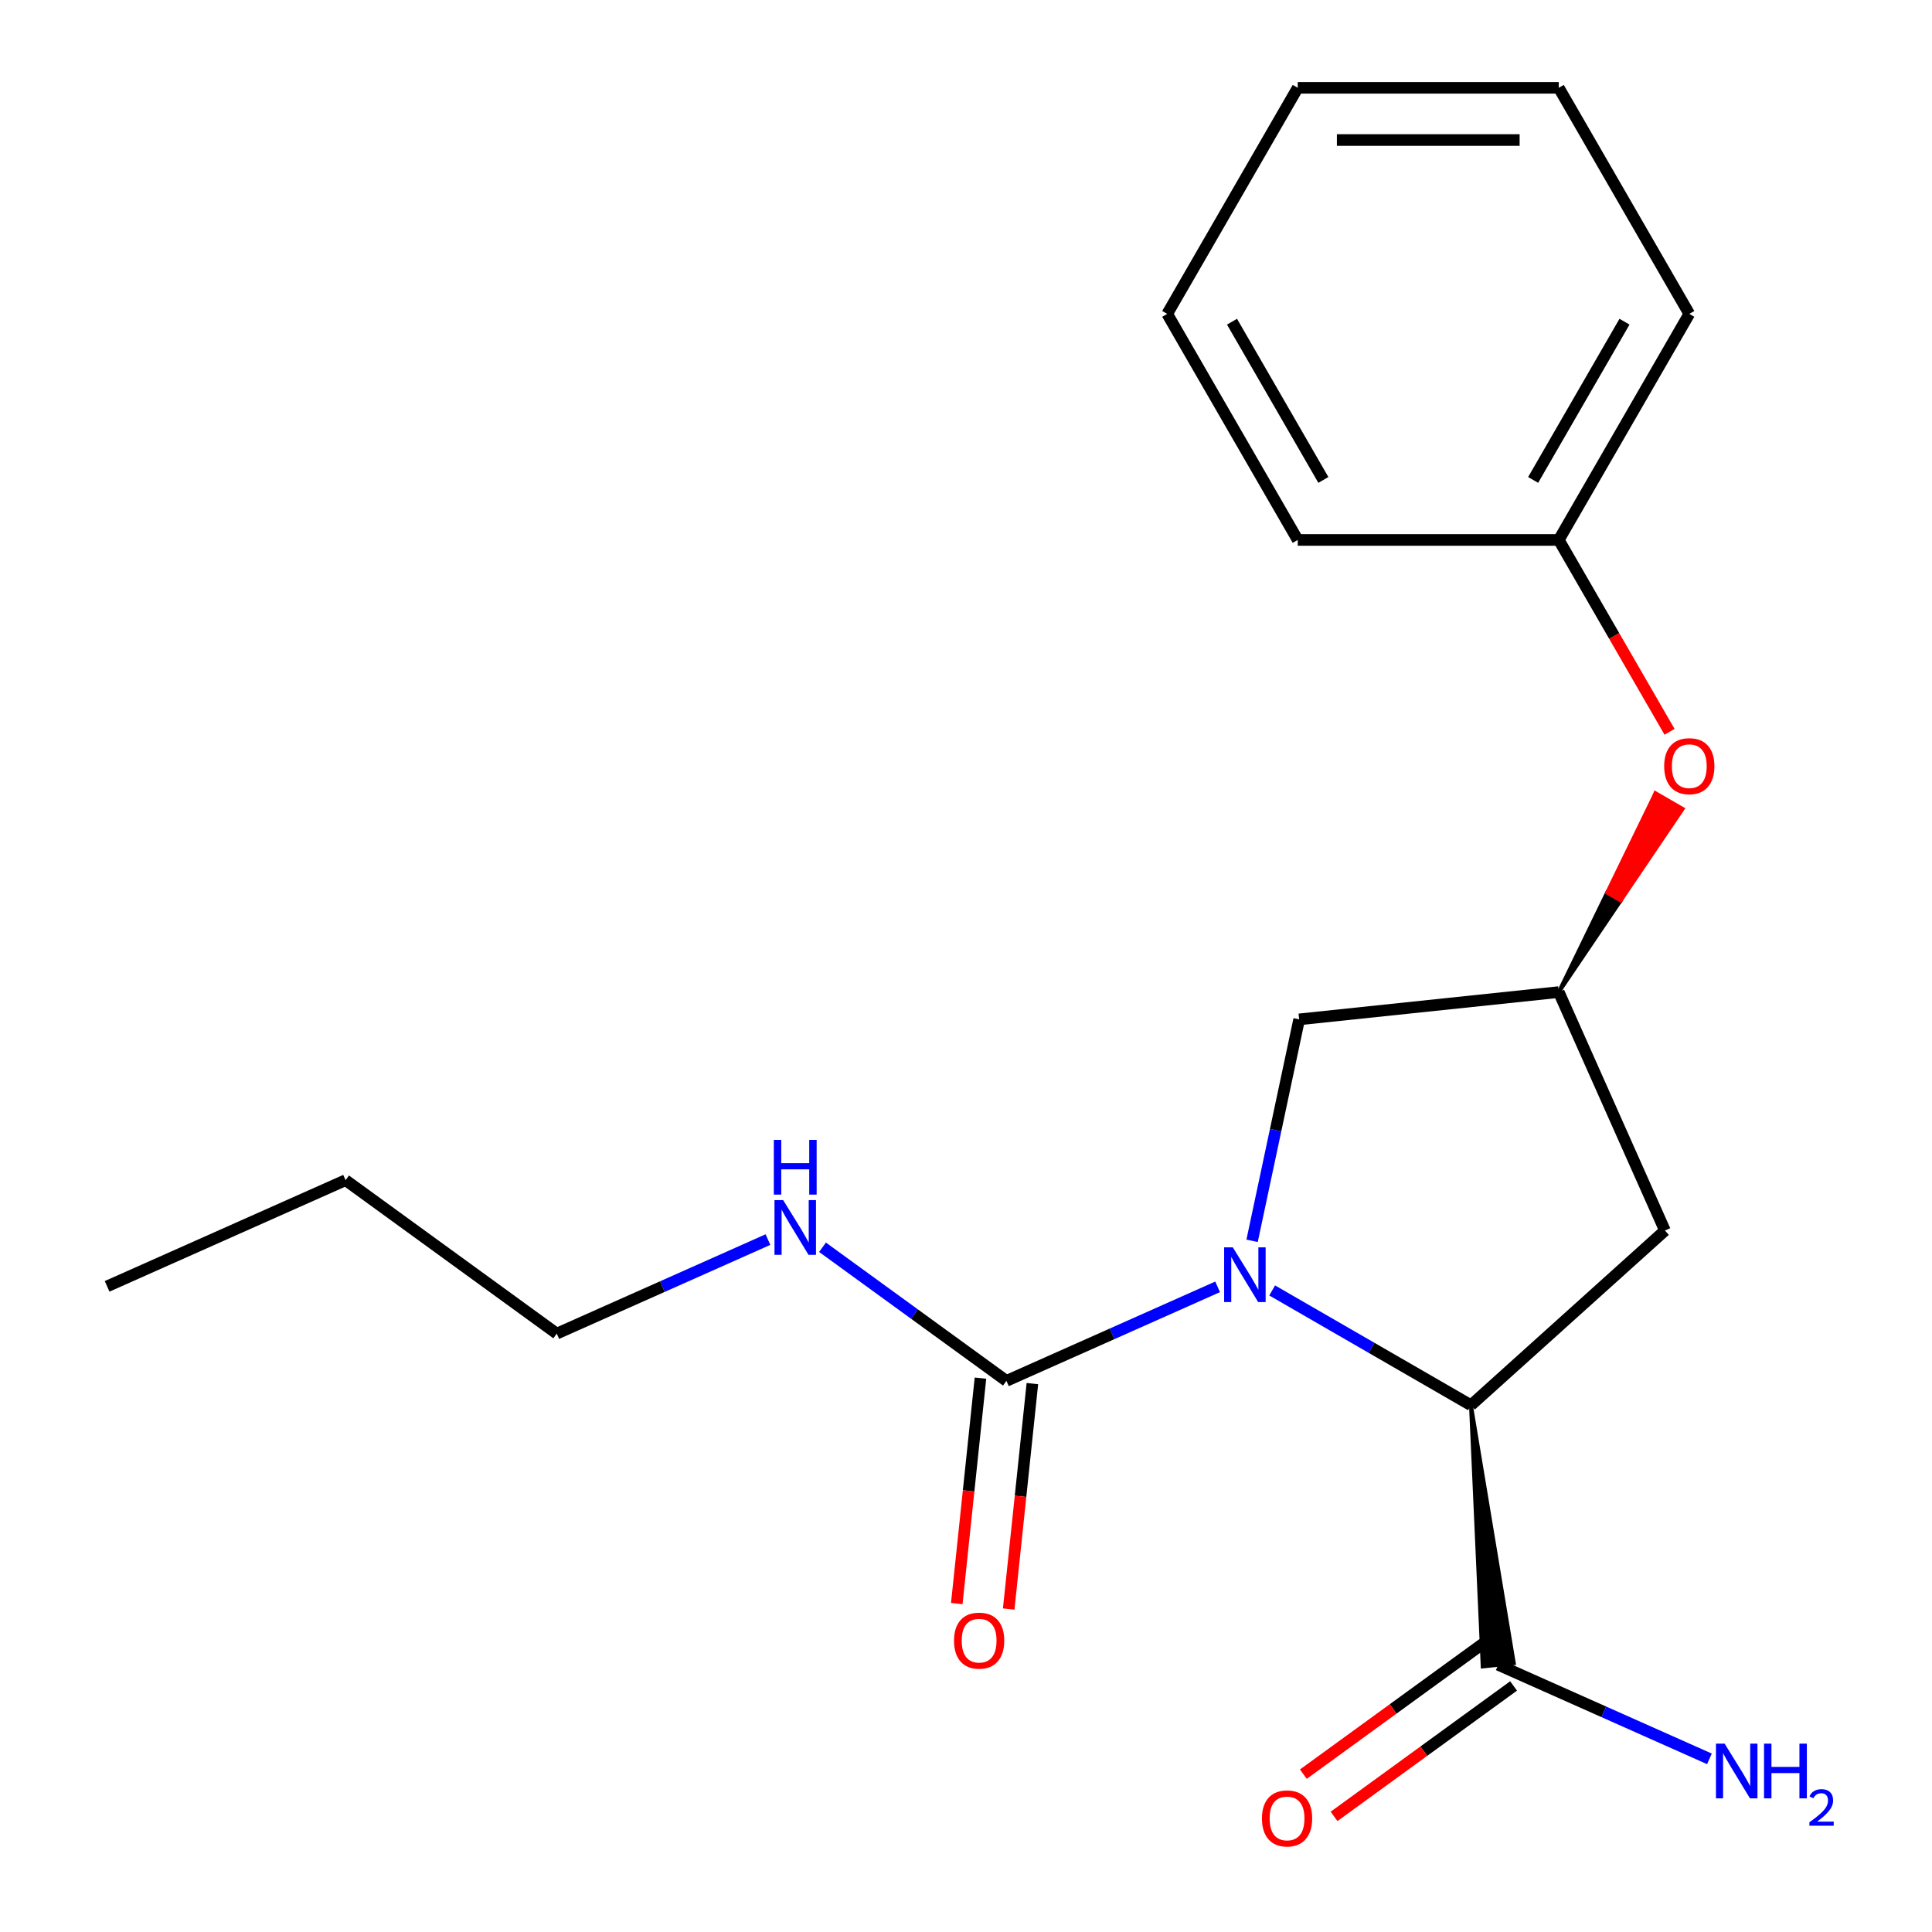 <?xml version='1.0' encoding='iso-8859-1'?>
<svg version='1.1' baseProfile='full'
              xmlns='http://www.w3.org/2000/svg'
                      xmlns:rdkit='http://www.rdkit.org/xml'
                      xmlns:xlink='http://www.w3.org/1999/xlink'
                  xml:space='preserve'
width='1000px' height='1000px' viewBox='0 0 1000 1000'>
<!-- END OF HEADER -->
<rect style='opacity:1.0;fill:#FFFFFF;stroke:none' width='1000' height='1000' x='0' y='0'> </rect>
<path class='bond-0' d='M 658.472,667.934 L 709.919,697.637' style='fill:none;fill-rule:evenodd;stroke:#0000FF;stroke-width:6px;stroke-linecap:butt;stroke-linejoin:miter;stroke-opacity:1' />
<path class='bond-0' d='M 709.919,697.637 L 761.366,727.34' style='fill:none;fill-rule:evenodd;stroke:#000000;stroke-width:6px;stroke-linecap:butt;stroke-linejoin:miter;stroke-opacity:1' />
<path class='bond-1' d='M 630.236,666.069 L 575.579,690.404' style='fill:none;fill-rule:evenodd;stroke:#0000FF;stroke-width:6px;stroke-linecap:butt;stroke-linejoin:miter;stroke-opacity:1' />
<path class='bond-1' d='M 575.579,690.404 L 520.922,714.739' style='fill:none;fill-rule:evenodd;stroke:#000000;stroke-width:6px;stroke-linecap:butt;stroke-linejoin:miter;stroke-opacity:1' />
<path class='bond-4' d='M 648.082,642.246 L 660.264,584.934' style='fill:none;fill-rule:evenodd;stroke:#0000FF;stroke-width:6px;stroke-linecap:butt;stroke-linejoin:miter;stroke-opacity:1' />
<path class='bond-4' d='M 660.264,584.934 L 672.446,527.623' style='fill:none;fill-rule:evenodd;stroke:#000000;stroke-width:6px;stroke-linecap:butt;stroke-linejoin:miter;stroke-opacity:1' />
<path class='bond-2' d='M 761.366,727.34 L 767.426,862.56 L 783.551,860.865 Z' style='fill:#000000;fill-rule:evenodd;fill-opacity:1;stroke:#000000;stroke-width:2px;stroke-linecap:butt;stroke-linejoin:miter;stroke-opacity:1;' />
<path class='bond-3' d='M 761.366,727.34 L 861.774,636.932' style='fill:none;fill-rule:evenodd;stroke:#000000;stroke-width:6px;stroke-linecap:butt;stroke-linejoin:miter;stroke-opacity:1' />
<path class='bond-6' d='M 507.485,713.326 L 501.354,771.664' style='fill:none;fill-rule:evenodd;stroke:#000000;stroke-width:6px;stroke-linecap:butt;stroke-linejoin:miter;stroke-opacity:1' />
<path class='bond-6' d='M 501.354,771.664 L 495.222,830.001' style='fill:none;fill-rule:evenodd;stroke:#FF0000;stroke-width:6px;stroke-linecap:butt;stroke-linejoin:miter;stroke-opacity:1' />
<path class='bond-6' d='M 534.36,716.151 L 528.228,774.489' style='fill:none;fill-rule:evenodd;stroke:#000000;stroke-width:6px;stroke-linecap:butt;stroke-linejoin:miter;stroke-opacity:1' />
<path class='bond-6' d='M 528.228,774.489 L 522.097,832.826' style='fill:none;fill-rule:evenodd;stroke:#FF0000;stroke-width:6px;stroke-linecap:butt;stroke-linejoin:miter;stroke-opacity:1' />
<path class='bond-9' d='M 520.922,714.739 L 473.327,680.159' style='fill:none;fill-rule:evenodd;stroke:#000000;stroke-width:6px;stroke-linecap:butt;stroke-linejoin:miter;stroke-opacity:1' />
<path class='bond-9' d='M 473.327,680.159 L 425.731,645.579' style='fill:none;fill-rule:evenodd;stroke:#0000FF;stroke-width:6px;stroke-linecap:butt;stroke-linejoin:miter;stroke-opacity:1' />
<path class='bond-7' d='M 767.547,850.782 L 721.082,884.541' style='fill:none;fill-rule:evenodd;stroke:#000000;stroke-width:6px;stroke-linecap:butt;stroke-linejoin:miter;stroke-opacity:1' />
<path class='bond-7' d='M 721.082,884.541 L 674.616,918.3' style='fill:none;fill-rule:evenodd;stroke:#FF0000;stroke-width:6px;stroke-linecap:butt;stroke-linejoin:miter;stroke-opacity:1' />
<path class='bond-7' d='M 783.43,872.644 L 736.965,906.403' style='fill:none;fill-rule:evenodd;stroke:#000000;stroke-width:6px;stroke-linecap:butt;stroke-linejoin:miter;stroke-opacity:1' />
<path class='bond-7' d='M 736.965,906.403 L 690.5,940.162' style='fill:none;fill-rule:evenodd;stroke:#FF0000;stroke-width:6px;stroke-linecap:butt;stroke-linejoin:miter;stroke-opacity:1' />
<path class='bond-10' d='M 775.489,861.713 L 830.146,886.048' style='fill:none;fill-rule:evenodd;stroke:#000000;stroke-width:6px;stroke-linecap:butt;stroke-linejoin:miter;stroke-opacity:1' />
<path class='bond-10' d='M 830.146,886.048 L 884.803,910.382' style='fill:none;fill-rule:evenodd;stroke:#0000FF;stroke-width:6px;stroke-linecap:butt;stroke-linejoin:miter;stroke-opacity:1' />
<path class='bond-20' d='M 861.774,636.932 L 806.819,513.5' style='fill:none;fill-rule:evenodd;stroke:#000000;stroke-width:6px;stroke-linecap:butt;stroke-linejoin:miter;stroke-opacity:1' />
<path class='bond-5' d='M 672.446,527.623 L 806.819,513.5' style='fill:none;fill-rule:evenodd;stroke:#000000;stroke-width:6px;stroke-linecap:butt;stroke-linejoin:miter;stroke-opacity:1' />
<path class='bond-8' d='M 806.819,513.5 L 838.871,466.09 L 831.851,462.036 Z' style='fill:#000000;fill-rule:evenodd;fill-opacity:1;stroke:#000000;stroke-width:2px;stroke-linecap:butt;stroke-linejoin:miter;stroke-opacity:1;' />
<path class='bond-8' d='M 838.871,466.09 L 856.883,410.573 L 870.924,418.68 Z' style='fill:#FF0000;fill-rule:evenodd;fill-opacity:1;stroke:#FF0000;stroke-width:2px;stroke-linecap:butt;stroke-linejoin:miter;stroke-opacity:1;' />
<path class='bond-8' d='M 838.871,466.09 L 831.851,462.036 L 856.883,410.573 Z' style='fill:#FF0000;fill-rule:evenodd;fill-opacity:1;stroke:#FF0000;stroke-width:2px;stroke-linecap:butt;stroke-linejoin:miter;stroke-opacity:1;' />
<path class='bond-11' d='M 864.157,378.791 L 835.488,329.134' style='fill:none;fill-rule:evenodd;stroke:#FF0000;stroke-width:6px;stroke-linecap:butt;stroke-linejoin:miter;stroke-opacity:1' />
<path class='bond-11' d='M 835.488,329.134 L 806.819,279.477' style='fill:none;fill-rule:evenodd;stroke:#000000;stroke-width:6px;stroke-linecap:butt;stroke-linejoin:miter;stroke-opacity:1' />
<path class='bond-12' d='M 397.496,641.607 L 342.839,665.942' style='fill:none;fill-rule:evenodd;stroke:#0000FF;stroke-width:6px;stroke-linecap:butt;stroke-linejoin:miter;stroke-opacity:1' />
<path class='bond-12' d='M 342.839,665.942 L 288.182,690.277' style='fill:none;fill-rule:evenodd;stroke:#000000;stroke-width:6px;stroke-linecap:butt;stroke-linejoin:miter;stroke-opacity:1' />
<path class='bond-13' d='M 806.819,279.477 L 874.375,162.466' style='fill:none;fill-rule:evenodd;stroke:#000000;stroke-width:6px;stroke-linecap:butt;stroke-linejoin:miter;stroke-opacity:1' />
<path class='bond-13' d='M 793.55,248.414 L 840.839,166.506' style='fill:none;fill-rule:evenodd;stroke:#000000;stroke-width:6px;stroke-linecap:butt;stroke-linejoin:miter;stroke-opacity:1' />
<path class='bond-14' d='M 806.819,279.477 L 671.706,279.477' style='fill:none;fill-rule:evenodd;stroke:#000000;stroke-width:6px;stroke-linecap:butt;stroke-linejoin:miter;stroke-opacity:1' />
<path class='bond-15' d='M 288.182,690.277 L 178.873,610.859' style='fill:none;fill-rule:evenodd;stroke:#000000;stroke-width:6px;stroke-linecap:butt;stroke-linejoin:miter;stroke-opacity:1' />
<path class='bond-18' d='M 874.375,162.466 L 806.819,45.455' style='fill:none;fill-rule:evenodd;stroke:#000000;stroke-width:6px;stroke-linecap:butt;stroke-linejoin:miter;stroke-opacity:1' />
<path class='bond-17' d='M 671.706,279.477 L 604.149,162.466' style='fill:none;fill-rule:evenodd;stroke:#000000;stroke-width:6px;stroke-linecap:butt;stroke-linejoin:miter;stroke-opacity:1' />
<path class='bond-17' d='M 684.974,248.414 L 637.685,166.506' style='fill:none;fill-rule:evenodd;stroke:#000000;stroke-width:6px;stroke-linecap:butt;stroke-linejoin:miter;stroke-opacity:1' />
<path class='bond-16' d='M 178.873,610.859 L 55.441,665.815' style='fill:none;fill-rule:evenodd;stroke:#000000;stroke-width:6px;stroke-linecap:butt;stroke-linejoin:miter;stroke-opacity:1' />
<path class='bond-19' d='M 604.149,162.466 L 671.706,45.455' style='fill:none;fill-rule:evenodd;stroke:#000000;stroke-width:6px;stroke-linecap:butt;stroke-linejoin:miter;stroke-opacity:1' />
<path class='bond-21' d='M 806.819,45.455 L 671.706,45.455' style='fill:none;fill-rule:evenodd;stroke:#000000;stroke-width:6px;stroke-linecap:butt;stroke-linejoin:miter;stroke-opacity:1' />
<path class='bond-21' d='M 786.552,72.477 L 691.973,72.477' style='fill:none;fill-rule:evenodd;stroke:#000000;stroke-width:6px;stroke-linecap:butt;stroke-linejoin:miter;stroke-opacity:1' />
<path  class='atom-0' d='M 638.094 645.623
L 647.374 660.623
Q 648.294 662.103, 649.774 664.783
Q 651.254 667.463, 651.334 667.623
L 651.334 645.623
L 655.094 645.623
L 655.094 673.943
L 651.214 673.943
L 641.254 657.543
Q 640.094 655.623, 638.854 653.423
Q 637.654 651.223, 637.294 650.543
L 637.294 673.943
L 633.614 673.943
L 633.614 645.623
L 638.094 645.623
' fill='#0000FF'/>
<path  class='atom-7' d='M 493.799 849.192
Q 493.799 842.392, 497.159 838.592
Q 500.519 834.792, 506.799 834.792
Q 513.079 834.792, 516.439 838.592
Q 519.799 842.392, 519.799 849.192
Q 519.799 856.072, 516.399 859.992
Q 512.999 863.872, 506.799 863.872
Q 500.559 863.872, 497.159 859.992
Q 493.799 856.112, 493.799 849.192
M 506.799 860.672
Q 511.119 860.672, 513.439 857.792
Q 515.799 854.872, 515.799 849.192
Q 515.799 843.632, 513.439 840.832
Q 511.119 837.992, 506.799 837.992
Q 502.479 837.992, 500.119 840.792
Q 497.799 843.592, 497.799 849.192
Q 497.799 854.912, 500.119 857.792
Q 502.479 860.672, 506.799 860.672
' fill='#FF0000'/>
<path  class='atom-8' d='M 653.18 941.21
Q 653.18 934.41, 656.54 930.61
Q 659.9 926.81, 666.18 926.81
Q 672.46 926.81, 675.82 930.61
Q 679.18 934.41, 679.18 941.21
Q 679.18 948.09, 675.78 952.01
Q 672.38 955.89, 666.18 955.89
Q 659.94 955.89, 656.54 952.01
Q 653.18 948.13, 653.18 941.21
M 666.18 952.69
Q 670.5 952.69, 672.82 949.81
Q 675.18 946.89, 675.18 941.21
Q 675.18 935.65, 672.82 932.85
Q 670.5 930.01, 666.18 930.01
Q 661.86 930.01, 659.5 932.81
Q 657.18 935.61, 657.18 941.21
Q 657.18 946.93, 659.5 949.81
Q 661.86 952.69, 666.18 952.69
' fill='#FF0000'/>
<path  class='atom-9' d='M 861.375 396.568
Q 861.375 389.768, 864.735 385.968
Q 868.095 382.168, 874.375 382.168
Q 880.655 382.168, 884.015 385.968
Q 887.375 389.768, 887.375 396.568
Q 887.375 403.448, 883.975 407.368
Q 880.575 411.248, 874.375 411.248
Q 868.135 411.248, 864.735 407.368
Q 861.375 403.488, 861.375 396.568
M 874.375 408.048
Q 878.695 408.048, 881.015 405.168
Q 883.375 402.248, 883.375 396.568
Q 883.375 391.008, 881.015 388.208
Q 878.695 385.368, 874.375 385.368
Q 870.055 385.368, 867.695 388.168
Q 865.375 390.968, 865.375 396.568
Q 865.375 402.288, 867.695 405.168
Q 870.055 408.048, 874.375 408.048
' fill='#FF0000'/>
<path  class='atom-10' d='M 405.354 621.161
L 414.634 636.161
Q 415.554 637.641, 417.034 640.321
Q 418.514 643.001, 418.594 643.161
L 418.594 621.161
L 422.354 621.161
L 422.354 649.481
L 418.474 649.481
L 408.514 633.081
Q 407.354 631.161, 406.114 628.961
Q 404.914 626.761, 404.554 626.081
L 404.554 649.481
L 400.874 649.481
L 400.874 621.161
L 405.354 621.161
' fill='#0000FF'/>
<path  class='atom-10' d='M 400.534 590.009
L 404.374 590.009
L 404.374 602.049
L 418.854 602.049
L 418.854 590.009
L 422.694 590.009
L 422.694 618.329
L 418.854 618.329
L 418.854 605.249
L 404.374 605.249
L 404.374 618.329
L 400.534 618.329
L 400.534 590.009
' fill='#0000FF'/>
<path  class='atom-11' d='M 892.661 902.508
L 901.941 917.508
Q 902.861 918.988, 904.341 921.668
Q 905.821 924.348, 905.901 924.508
L 905.901 902.508
L 909.661 902.508
L 909.661 930.828
L 905.781 930.828
L 895.821 914.428
Q 894.661 912.508, 893.421 910.308
Q 892.221 908.108, 891.861 907.428
L 891.861 930.828
L 888.181 930.828
L 888.181 902.508
L 892.661 902.508
' fill='#0000FF'/>
<path  class='atom-11' d='M 913.061 902.508
L 916.901 902.508
L 916.901 914.548
L 931.381 914.548
L 931.381 902.508
L 935.221 902.508
L 935.221 930.828
L 931.381 930.828
L 931.381 917.748
L 916.901 917.748
L 916.901 930.828
L 913.061 930.828
L 913.061 902.508
' fill='#0000FF'/>
<path  class='atom-11' d='M 936.593 929.835
Q 937.28 928.066, 938.917 927.089
Q 940.553 926.086, 942.824 926.086
Q 945.649 926.086, 947.233 927.617
Q 948.817 929.148, 948.817 931.867
Q 948.817 934.639, 946.757 937.227
Q 944.725 939.814, 940.501 942.876
L 949.133 942.876
L 949.133 944.988
L 936.541 944.988
L 936.541 943.219
Q 940.025 940.738, 942.085 938.89
Q 944.17 937.042, 945.173 935.379
Q 946.177 933.715, 946.177 931.999
Q 946.177 930.204, 945.279 929.201
Q 944.381 928.198, 942.824 928.198
Q 941.319 928.198, 940.316 928.805
Q 939.313 929.412, 938.6 930.759
L 936.593 929.835
' fill='#0000FF'/>
</svg>
